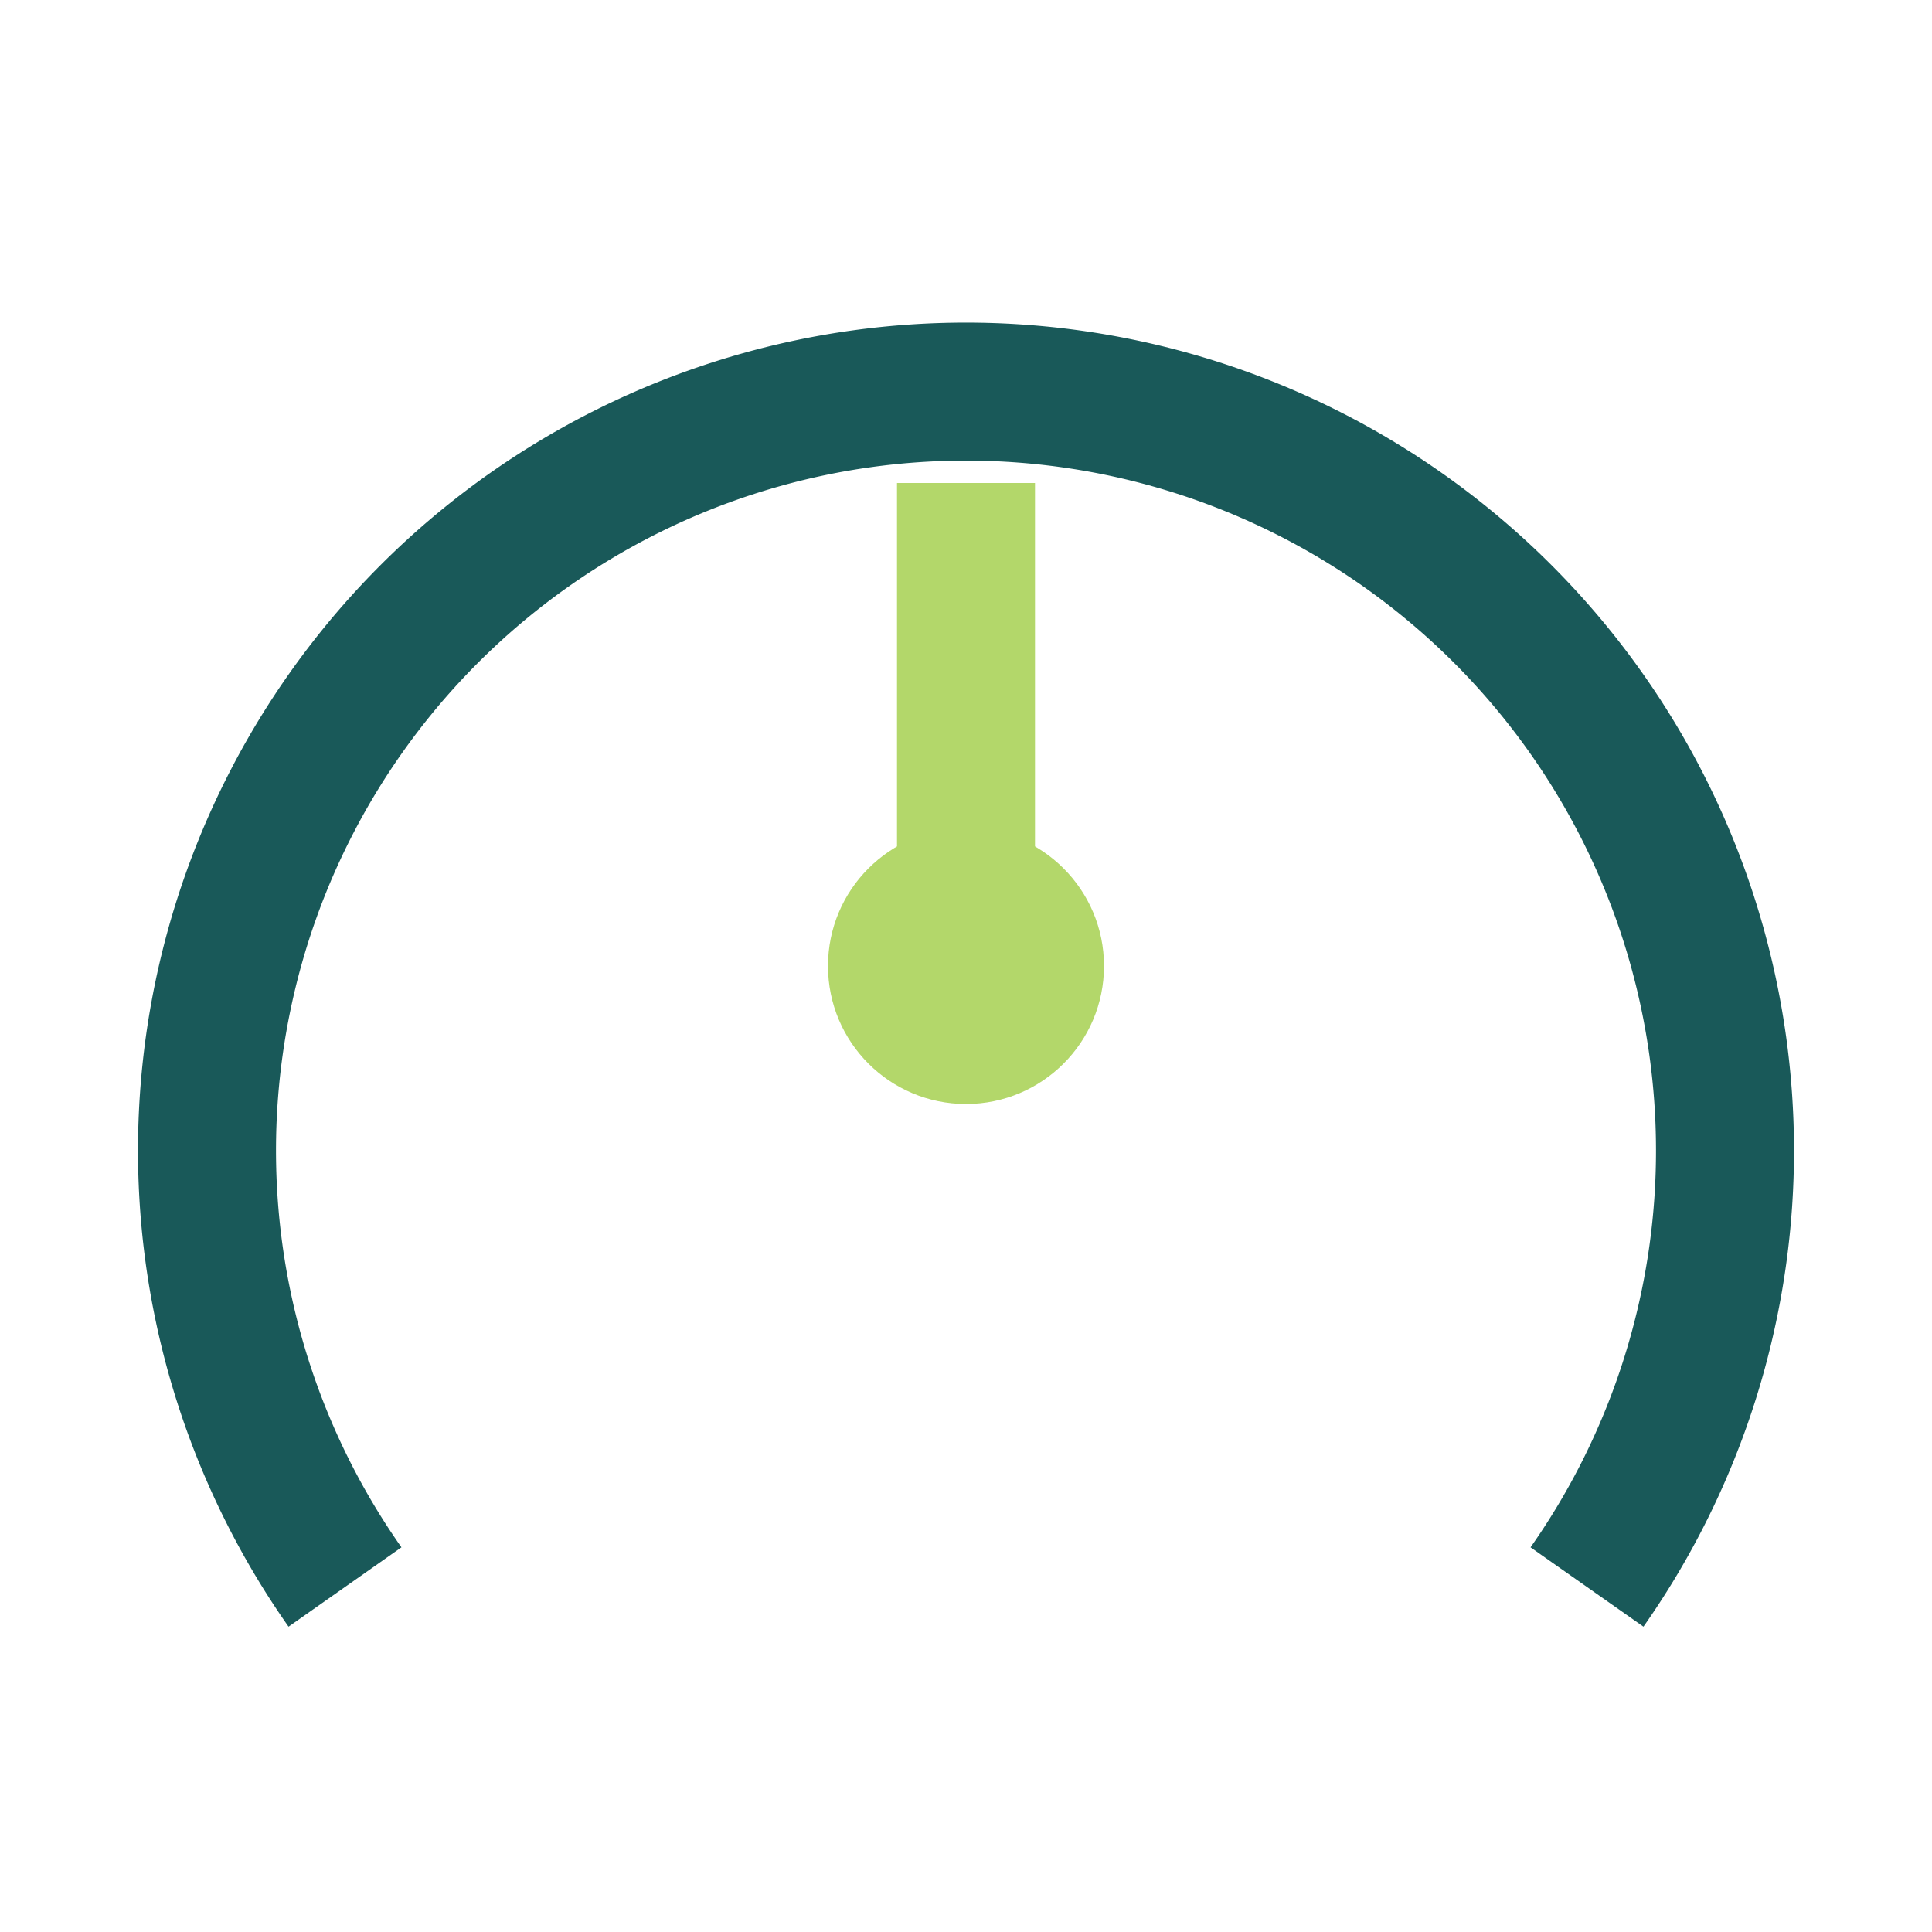 <?xml version="1.0" encoding="UTF-8"?>
<svg xmlns="http://www.w3.org/2000/svg" width="28" height="28" viewBox="0 0 28 28"><path d="M5 23a11 11 0 1 1 18 0" fill="none" stroke="#195959" stroke-width="2"/><path d="M14 14v-7" stroke="#B3D76A" stroke-width="2"/><circle cx="14" cy="14" r="2" fill="#B3D76A"/></svg>